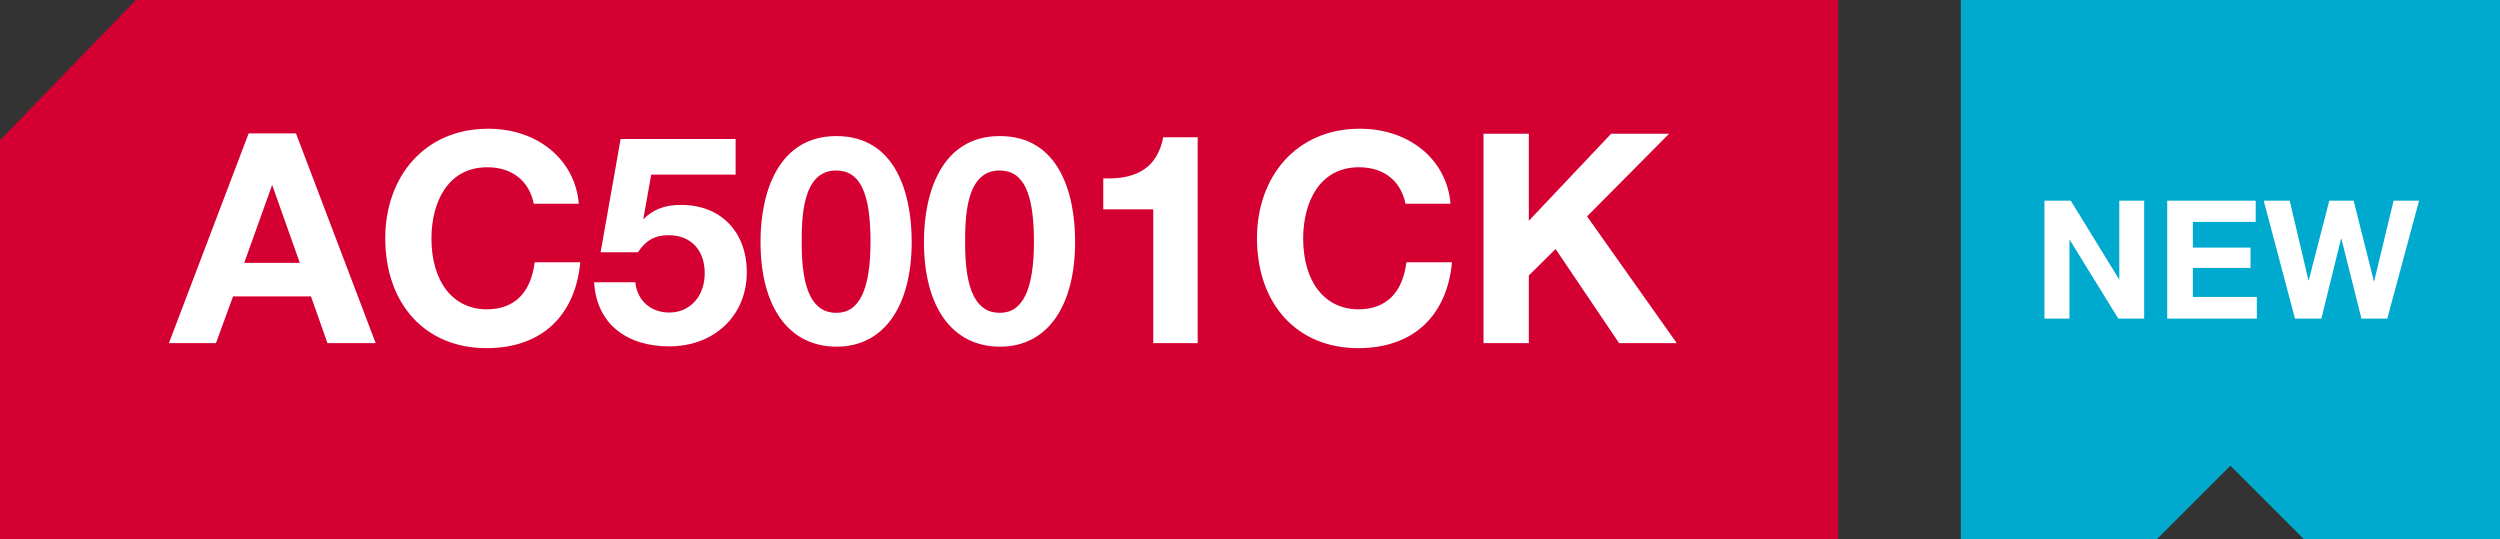 <?xml version="1.0" encoding="UTF-8"?> <svg xmlns="http://www.w3.org/2000/svg" width="102" height="22" viewBox="0 0 102 22" fill="none"><rect x="0" y="0" width="102" height="22" fill="#333333" stroke="none"/><path d="M75 0H5.546L0 5.72V22H75V8.25V2.75V0Z" fill="#D50032"></path><path d="M12.076 5.444L15.328 14H13.36L12.688 12.092H9.508L8.812 14H6.892L10.144 5.444H12.076ZM12.232 10.724L11.104 7.544L9.964 10.724H12.232ZM23.675 10.7C23.483 12.788 22.187 14.204 19.847 14.204C17.363 14.204 15.719 12.416 15.719 9.716C15.719 7.232 17.303 5.252 19.919 5.252C21.971 5.252 23.471 6.548 23.615 8.312H21.779C21.587 7.376 20.891 6.824 19.883 6.824C18.239 6.824 17.603 8.3 17.603 9.728C17.603 11.492 18.479 12.62 19.859 12.62C20.987 12.62 21.659 11.948 21.815 10.7H23.675ZM30.013 5.672V7.124H26.569L26.245 8.948C26.653 8.54 27.121 8.36 27.793 8.36C29.401 8.36 30.469 9.452 30.469 11.108C30.469 12.872 29.149 14.132 27.301 14.132C25.597 14.132 24.337 13.232 24.241 11.516H25.921C25.993 12.248 26.545 12.752 27.301 12.752C28.153 12.752 28.753 12.092 28.753 11.144C28.753 10.196 28.177 9.596 27.289 9.596C26.725 9.596 26.353 9.8 26.029 10.292H24.505L25.321 5.672H30.013ZM34.125 5.552C36.537 5.552 37.197 7.88 37.197 9.86C37.197 12.524 36.045 14.144 34.137 14.144C32.193 14.144 31.029 12.548 31.029 9.86C31.029 7.88 31.737 5.552 34.125 5.552ZM34.113 6.956C32.709 6.956 32.709 8.948 32.709 9.944C32.709 11.852 33.165 12.764 34.125 12.764C35.061 12.764 35.517 11.816 35.517 9.86C35.517 7.856 35.085 6.956 34.113 6.956ZM40.793 5.552C43.205 5.552 43.865 7.88 43.865 9.86C43.865 12.524 42.713 14.144 40.805 14.144C38.861 14.144 37.697 12.548 37.697 9.86C37.697 7.88 38.405 5.552 40.793 5.552ZM40.781 6.956C39.377 6.956 39.377 8.948 39.377 9.944C39.377 11.852 39.833 12.764 40.793 12.764C41.729 12.764 42.185 11.816 42.185 9.86C42.185 7.856 41.753 6.956 40.781 6.956ZM48.865 5.6V14H47.053V8.54H45.013V7.28H45.229C46.405 7.28 47.221 6.824 47.461 5.6H48.865ZM59.241 10.7C59.049 12.788 57.753 14.204 55.413 14.204C52.929 14.204 51.285 12.416 51.285 9.716C51.285 7.232 52.869 5.252 55.485 5.252C57.537 5.252 59.037 6.548 59.181 8.312H57.345C57.153 7.376 56.457 6.824 55.449 6.824C53.805 6.824 53.169 8.3 53.169 9.728C53.169 11.492 54.045 12.62 55.425 12.62C56.553 12.62 57.225 11.948 57.381 10.7H59.241ZM68.1 5.456L64.752 8.828L68.412 14H66.06L63.468 10.16L62.376 11.24V14H60.528V5.456H62.376V9.008L65.736 5.456H68.1Z" fill="white"></path><path d="M80 0H102V22H94L91 19L88 22H80V0Z" fill="#00A9CE"></path><path d="M83.413 13V8.188H84.488L86.468 11.412V8.188H87.482V13H86.427L84.434 9.769V13H83.413ZM92.032 8.188V9.053H89.47V10.101H91.822V10.932H89.47V12.115H92.079V13H88.423V8.188H92.032ZM92.359 8.188H93.42L94.191 11.459L95.035 8.188H96.029L96.86 11.5L97.658 8.188H98.699L97.401 13H96.347L95.522 9.715L94.711 13H93.636L92.359 8.188Z" fill="white"></path></svg> 